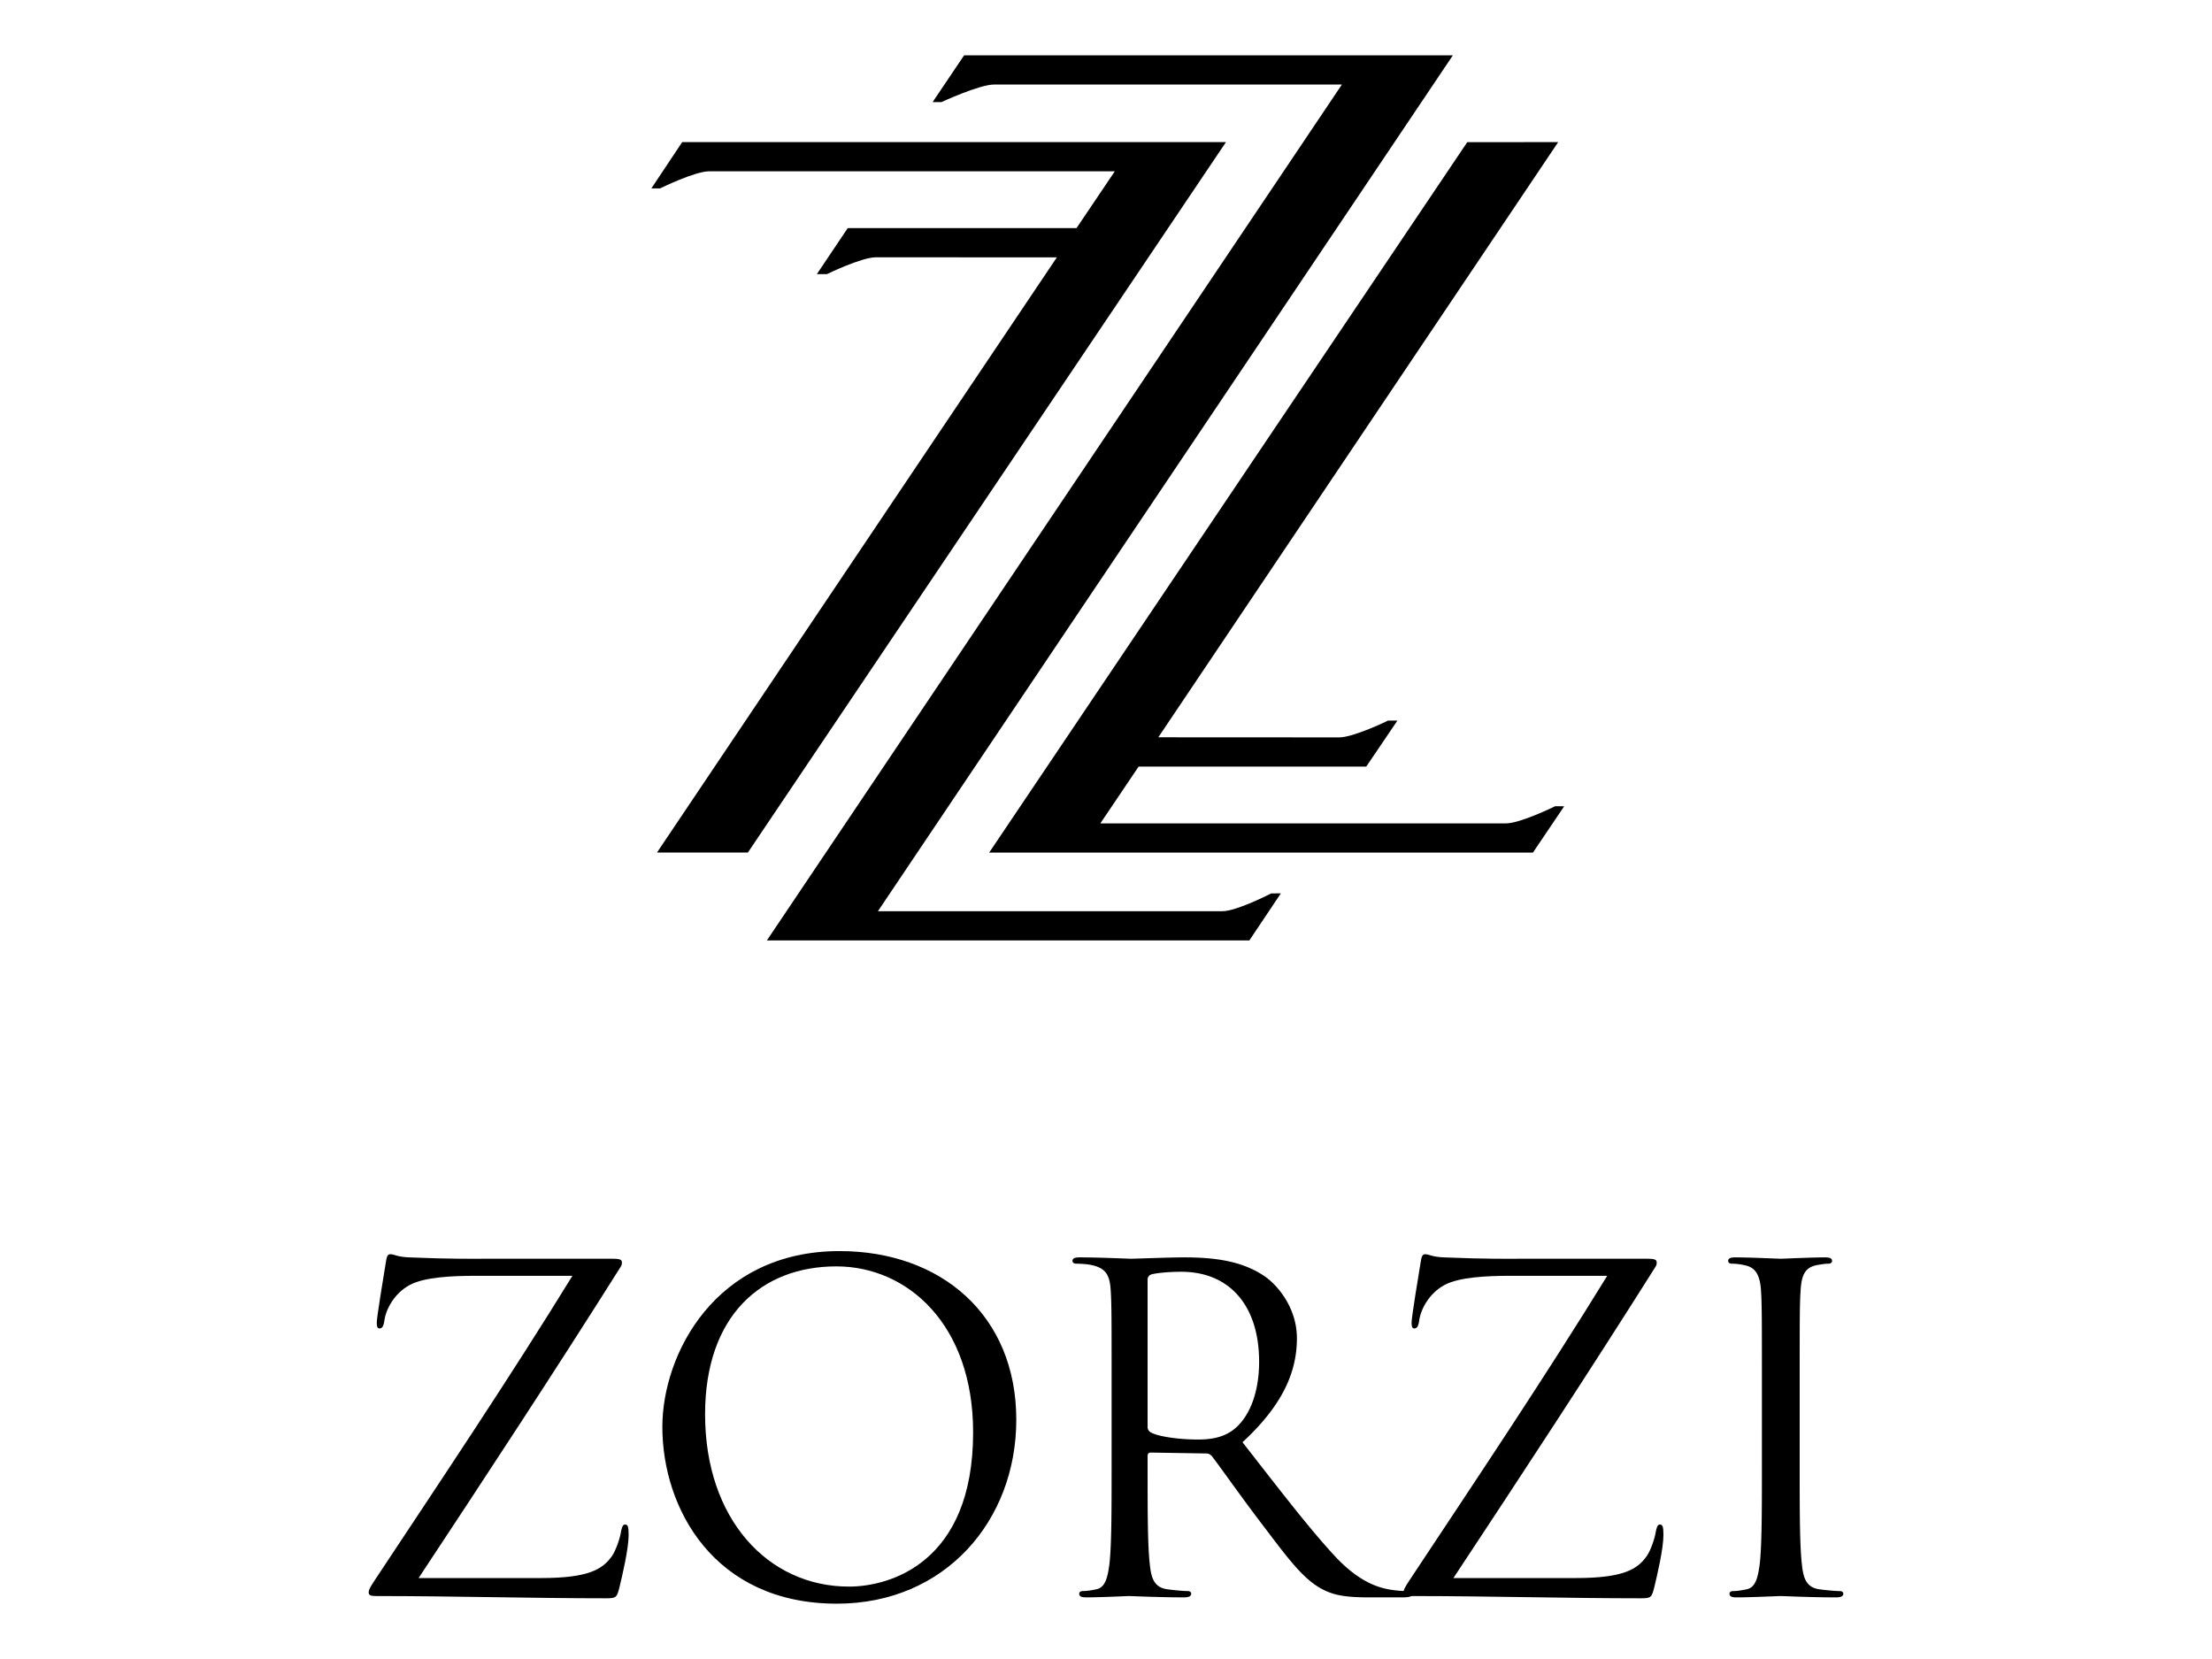 <svg viewBox="0 0 800 600" xmlns="http://www.w3.org/2000/svg" xml:space="preserve" style="fill-rule:evenodd;clip-rule:evenodd;stroke-linejoin:round;stroke-miterlimit:2"><path d="M0-77.281h-42.675l-2.752 4.084.762.002s3.327-1.537 4.601-1.537h30.376L-59.896 0h42.127l2.751-4.109-.846.005s-2.998 1.554-4.272 1.554h-30.065z" style="fill-rule:nonzero" transform="translate(525.445 340.112)scale(4.142)"/><path d="m0-62.033 7.937-.001-34.915 51.968c8.124 0 11.876.008 15.789.008 1.275 0 4.277-1.468 4.277-1.468h.812l-2.722 4.018h-19.875l-3.343 4.959H3.366c1.274 0 4.302-1.497 4.302-1.497l.792.002L5.733.001h-47.48z" style="fill-rule:nonzero" transform="translate(530.664 308.346)scale(4.142)"/><path d="m0 62.034-7.938.001 34.916-51.968c-8.123 0-11.876-.008-15.789-.008-1.275 0-4.281 1.467-4.281 1.467h-.882L8.72 7.509h19.977l3.343-4.96H-3.366c-1.275 0-4.304 1.497-4.304 1.497l-.757-.001 2.694-4.046h47.48z" style="fill-rule:nonzero" transform="translate(270.48 51.388)scale(4.142)"/><path d="M0 26.508c4.124 0 5.38-.747 6.205-1.924.353-.512.707-1.571.785-2.121.079-.393.157-.629.354-.629.235 0 .314.157.314.904 0 1.217-.55 3.533-.786 4.516-.235.942-.274 1.021-1.178 1.021-6.558 0-13.155-.196-20.027-.196-.472 0-.707-.04-.707-.315 0-.197.078-.393.55-1.099C-8.639 17.829-2.709 8.993 2.749.118h-8.521c-2.003 0-4.399.118-5.655.785-1.414.747-2.121 2.2-2.239 3.103-.078.589-.235.707-.432.707-.196 0-.235-.197-.235-.511 0-.471.589-4.044.785-5.222.079-.55.157-.747.393-.747.354 0 .589.236 1.649.275 3.731.157 5.616.118 6.833.118H6.283c.589 0 .786.079.786.314 0 .157 0 .236-.157.472C1.218 8.443-4.713 17.475-10.681 26.508z" style="fill-rule:nonzero" transform="translate(195.634 460.928)scale(4.142)"/><path d="M0 27.804c3.534 0 10.838-2.043 10.838-13.469C10.838 4.909 5.105-.156-1.1-.156c-6.558 0-11.466 4.319-11.466 12.919 0 9.15 5.497 15.041 12.566 15.041M-.825-1.492c8.836 0 15.433 5.577 15.433 14.727 0 8.796-6.204 16.061-15.668 16.061-10.76 0-15.237-8.364-15.237-15.433 0-6.362 4.634-15.355 15.472-15.355" style="fill-rule:nonzero" transform="translate(307.051 458.65)scale(4.142)"/><path d="M0-.078c0 .196.078.354.275.472.589.353 2.395.628 4.123.628.943 0 2.042-.119 2.945-.746 1.375-.943 2.395-3.063 2.395-6.048 0-4.909-2.591-7.854-6.793-7.854-1.178 0-2.238.118-2.631.236a.47.47 0 0 0-.314.471zm-3.142-3.416c0-6.126 0-7.226-.078-8.482-.079-1.336-.393-1.964-1.689-2.239-.314-.079-.982-.118-1.335-.118-.157 0-.314-.078-.314-.236 0-.235.196-.314.628-.314 1.767 0 4.241.118 4.438.118.431 0 3.416-.118 4.633-.118 2.474 0 5.105.236 7.187 1.729.982.706 2.709 2.63 2.709 5.34 0 2.906-1.217 5.812-4.751 9.071 3.22 4.123 5.89 7.618 8.167 10.053 2.121 2.239 3.81 2.67 4.792 2.827a9.4 9.4 0 0 0 1.531.118c.196 0 .353.119.353.236 0 .235-.235.314-.942.314h-2.788c-2.199 0-3.181-.196-4.202-.746-1.689-.903-3.063-2.828-5.302-5.772-1.649-2.16-3.495-4.791-4.28-5.812-.157-.157-.274-.236-.51-.236l-4.83-.078c-.197 0-.275.117-.275.314v.942c0 3.77 0 6.872.196 8.522.118 1.138.353 2.003 1.532 2.16.549.077 1.413.156 1.767.156.235 0 .314.119.314.236 0 .197-.197.314-.629.314-2.159 0-4.633-.117-4.829-.117-.04 0-2.514.117-3.692.117-.432 0-.628-.079-.628-.314 0-.117.078-.236.314-.236.354 0 .825-.079 1.178-.156.785-.157.982-1.022 1.139-2.16.196-1.65.196-4.752.196-8.522z" style="fill-rule:nonzero" transform="translate(415.043 516.392)scale(4.142)"/><path d="M0 26.508c4.124 0 5.38-.747 6.205-1.924.353-.512.707-1.571.785-2.121.079-.393.157-.629.354-.629.235 0 .314.157.314.904 0 1.217-.55 3.533-.786 4.516-.235.942-.274 1.021-1.178 1.021-6.558 0-13.155-.196-20.027-.196-.472 0-.707-.04-.707-.315 0-.197.078-.393.549-1.099C-8.639 17.829-2.709 8.993 2.749.118h-8.521c-2.003 0-4.399.118-5.656.785-1.413.747-2.12 2.2-2.238 3.103-.078.589-.235.707-.432.707-.196 0-.235-.197-.235-.511 0-.471.589-4.044.785-5.222.079-.55.157-.747.393-.747.354 0 .589.236 1.649.275 3.731.157 5.616.118 6.833.118H6.283c.589 0 .786.079.786.314 0 .157 0 .236-.157.472C1.217 8.443-4.712 17.475-10.681 26.508z" style="fill-rule:nonzero" transform="translate(569.886 460.928)scale(4.142)"/><path d="M0 6.912c0 3.77 0 6.872.196 8.522.118 1.138.354 2.003 1.532 2.16.55.077 1.413.156 1.767.156.236 0 .315.118.315.236 0 .197-.197.314-.629.314-2.16 0-4.633-.117-4.831-.117-.196 0-2.669.117-3.848.117-.432 0-.628-.079-.628-.314 0-.118.079-.236.314-.236.354 0 .825-.079 1.178-.156.786-.157.982-1.022 1.14-2.16.196-1.65.196-4.752.196-8.522V.001c0-6.127 0-7.226-.079-8.483-.079-1.335-.471-2.002-1.335-2.199a5.2 5.2 0 0 0-1.218-.157c-.157 0-.314-.078-.314-.236 0-.235.197-.314.628-.314 1.297 0 3.77.118 3.966.118.198 0 2.671-.118 3.849-.118.433 0 .629.079.629.314 0 .158-.158.236-.314.236-.275 0-.511.039-.982.118-1.061.196-1.374.864-1.453 2.238C0-7.225 0-6.126 0 .001z" style="fill-rule:nonzero" transform="translate(650.879 501.919)scale(4.142)"/></svg>